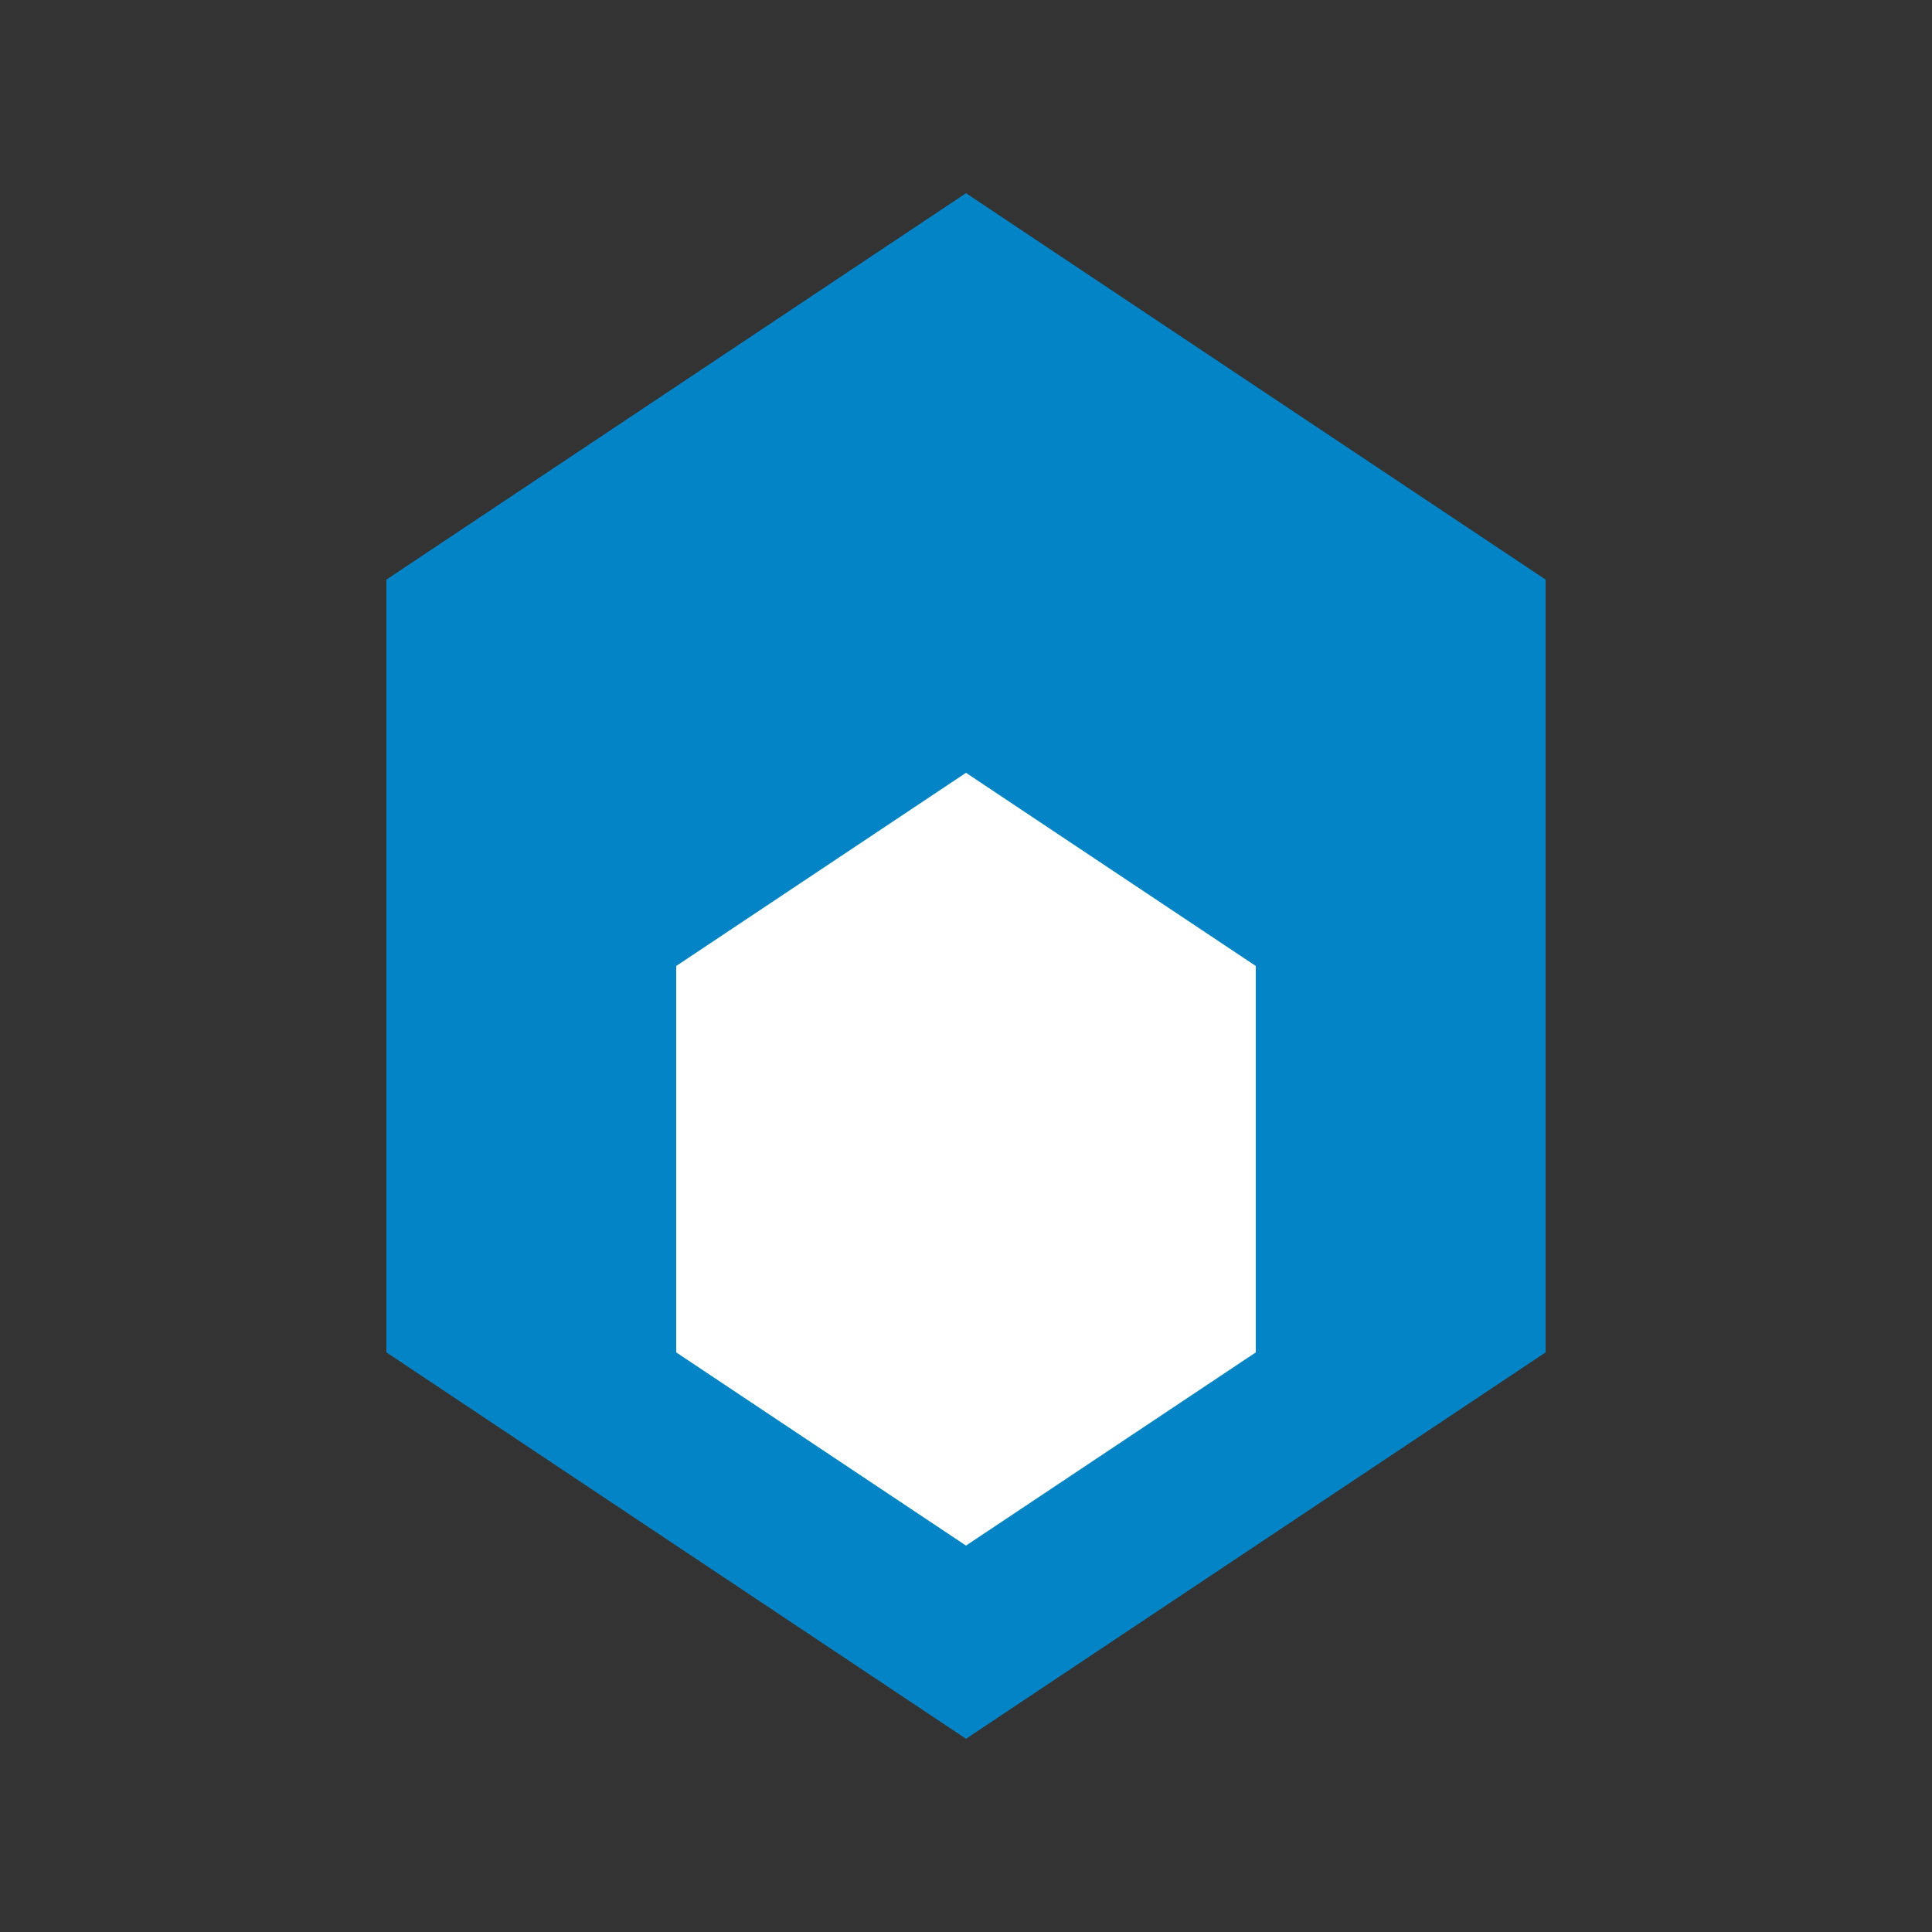 <svg width="40" height="40" viewBox="0 0 40 40" fill="none" xmlns="http://www.w3.org/2000/svg">
  <rect x="0" y="0" width="40" height="40" fill="#333333" stroke="none"/>
  <path d="M8 12L20 4L32 12V28L20 36L8 28V12Z" fill="#0284c7" />
  <path d="M14 20L20 16L26 20V28L20 32L14 28V20Z" fill="white" />
</svg> 